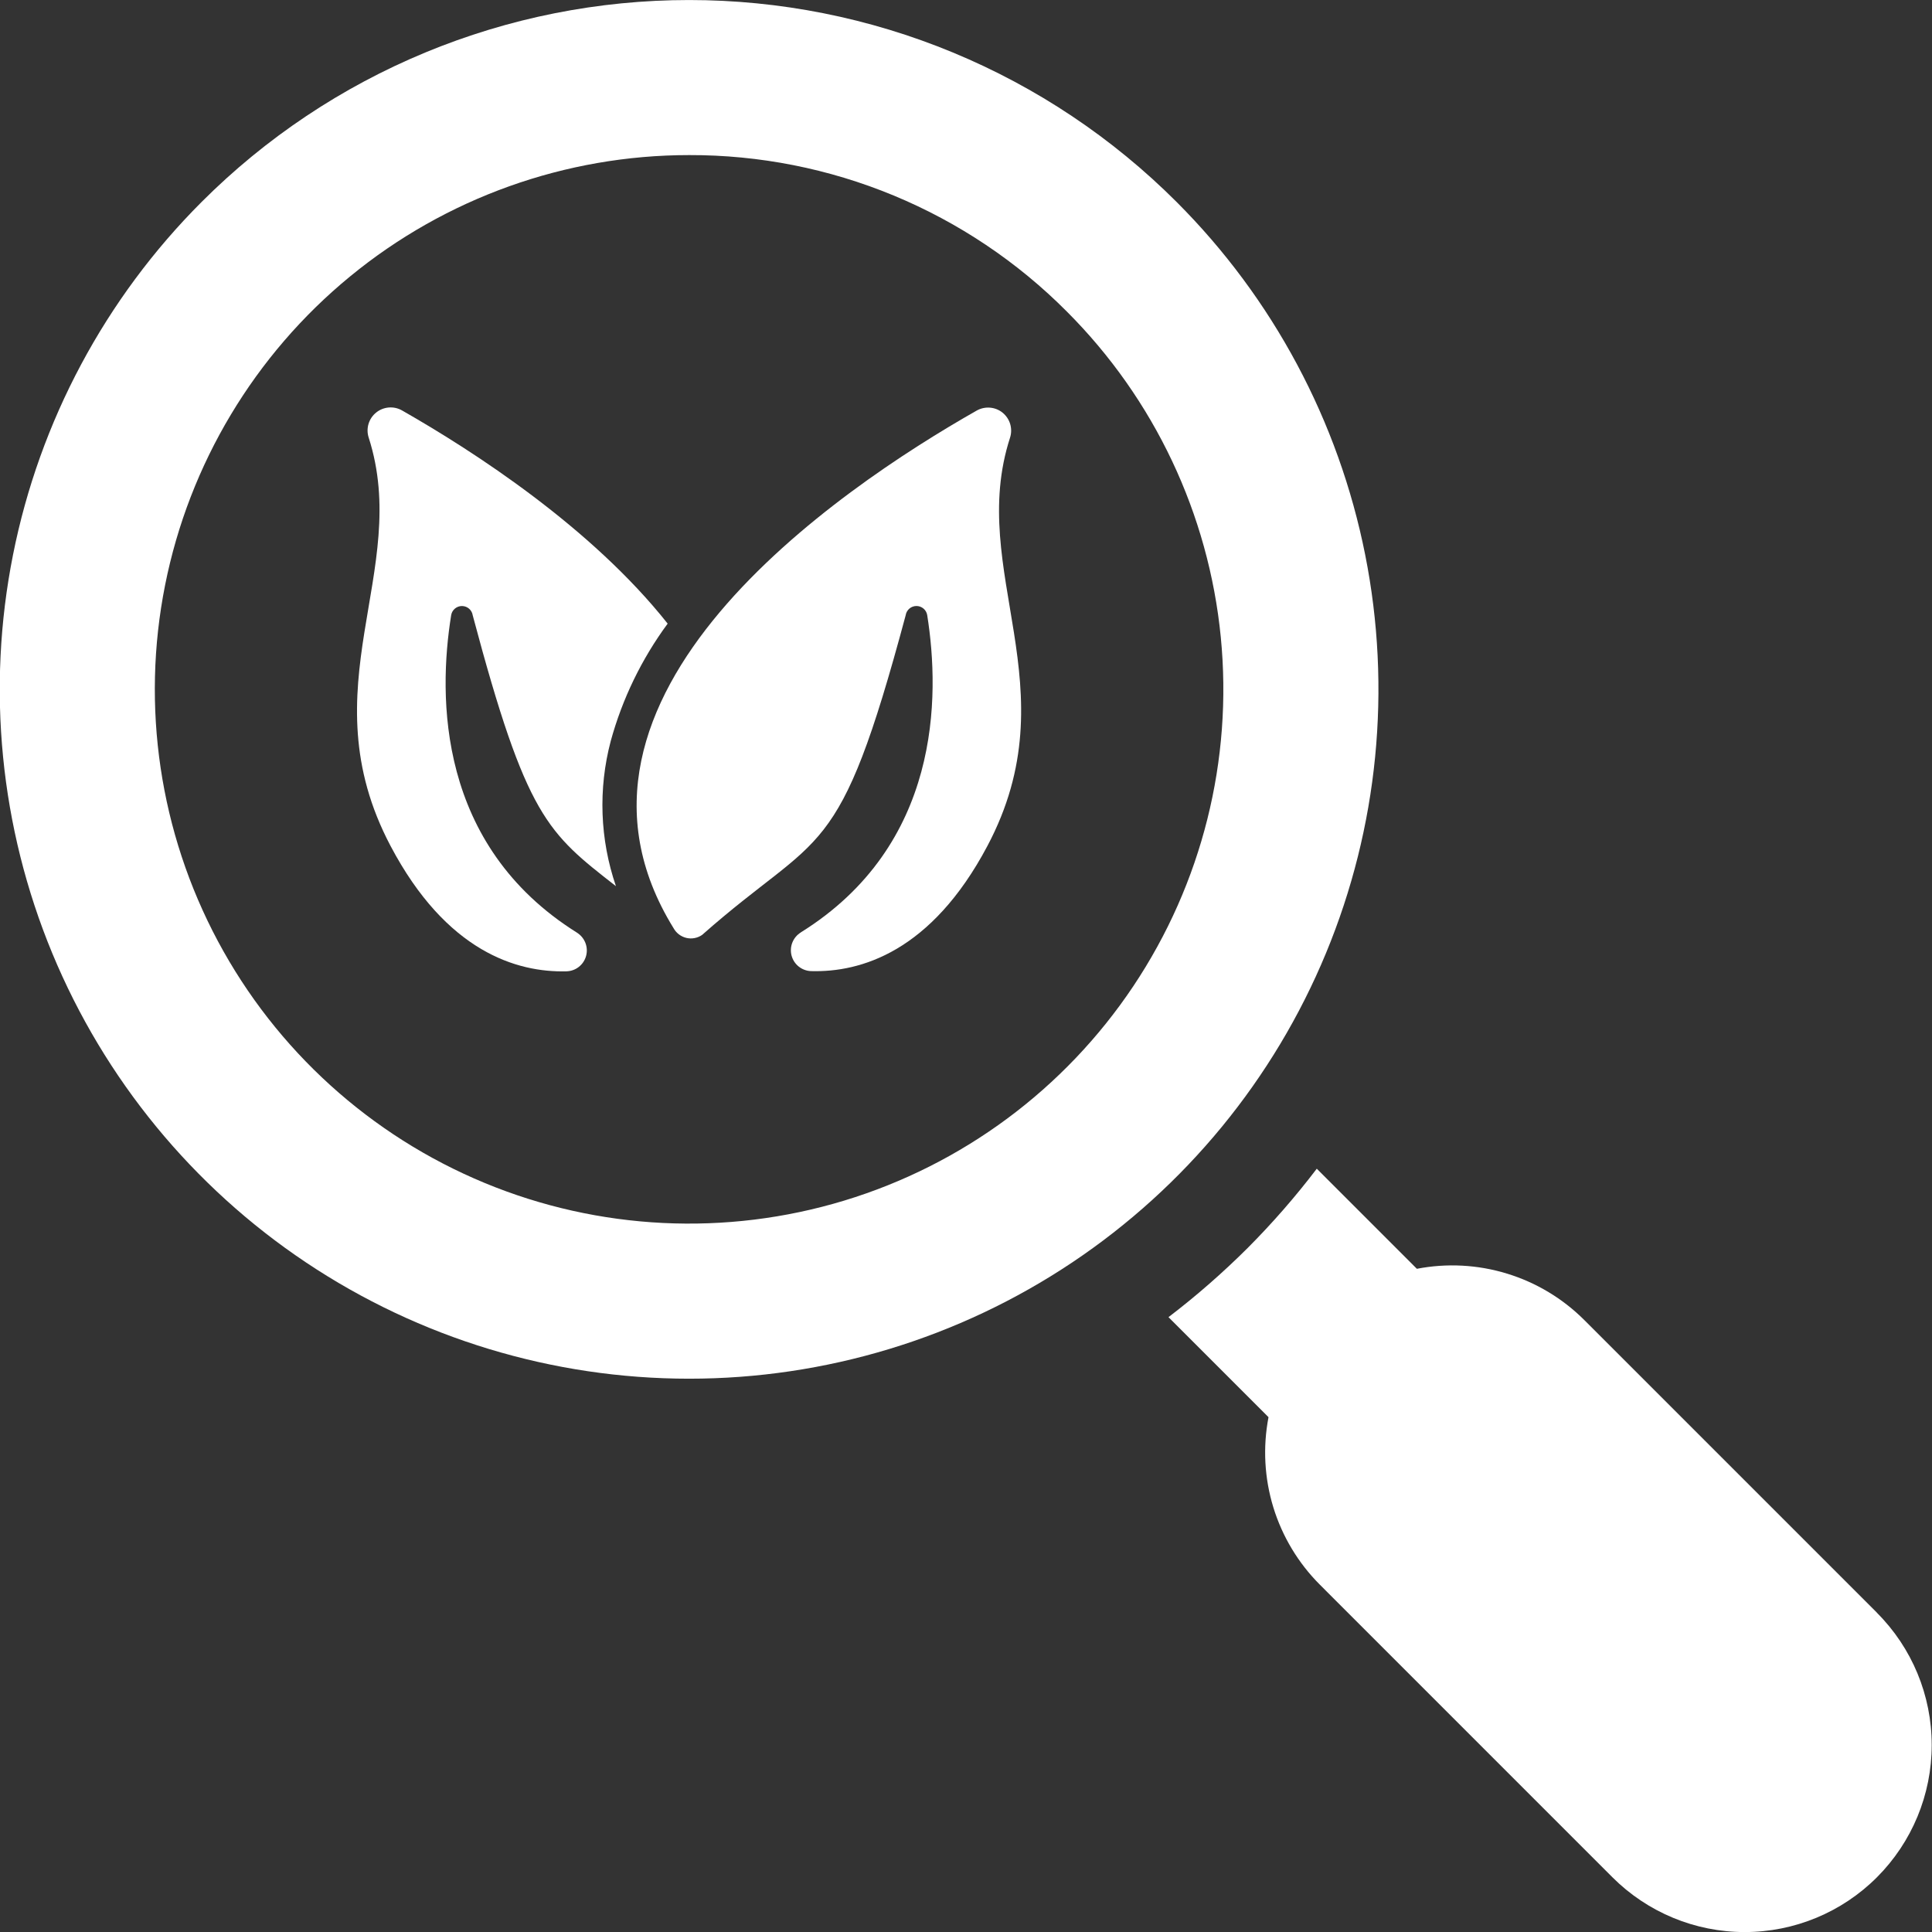 <?xml version="1.0" encoding="UTF-8"?> <svg xmlns="http://www.w3.org/2000/svg" fill="none" height="62" viewBox="0 0 62 62" width="62"><rect x="0" y="0" width="62" height="62" fill="#333333" stroke="none"/><g fill="#fff"><path d="m18.516 29.93c-4.477-2.802-4.462-7.557-4.037-10.192.014-.082.057-.156.121-.209.064-.053.145-.082.228-.081s.163.032.226.086c.063.055.104.13.116.212 1.727 6.49 2.401 6.978 4.596 8.692-.515-1.502-.573-3.122-.167-4.657.372-1.358.992-2.635 1.827-3.768-2.442-3.082-6.213-5.524-8.523-6.841-.129-.074-.278-.107-.426-.095-.148.012-.29.068-.406.162-.116.093-.201.22-.244.362-.043.143-.042.295.003.437 1.386 4.306-1.986 8.014.703 13.109 1.795 3.401 4.062 4.064 5.644 4.024.144-.004.284-.053.397-.142.114-.089.196-.212.234-.352.038-.139.03-.287-.023-.421s-.147-.248-.27-.325z"></path><path d="m25.698 29.924c-.123.076-.218.19-.271.324-.053.134-.061.282-.024.421.038.139.119.263.233.352.114.089.253.14.397.143 1.582.043 3.851-.615 5.652-4.013 2.699-5.09-.666-8.804.729-13.107.045-.142.046-.294.004-.437-.043-.143-.128-.269-.243-.363s-.257-.15-.406-.162c-.148-.012-.297.021-.426.094-4.446 2.524-14.307 9.197-9.728 16.609.043.078.101.146.172.2.071.054.152.092.238.113.086.021.176.023.264.006s.17-.051.243-.102c3.851-3.405 4.367-2.187 6.532-10.257.012-.082.054-.158.116-.212s.143-.085.226-.086.164.028.228.081.107.128.121.21c.419 2.636.426 7.391-4.057 10.184z"></path><path d="m60.234 51.754-9.388-9.388c-.693-.694-1.545-1.207-2.483-1.494-.937-.288-1.931-.341-2.894-.155l-3.212-3.212c-.682.896-1.423 1.746-2.218 2.544-.798.795-1.646 1.537-2.541 2.22l3.21 3.21c-.185.963-.132 1.956.155 2.894.288.937.801 1.79 1.495 2.483l9.387 9.388c1.126 1.126 2.652 1.758 4.244 1.758s3.119-.632 4.244-1.758 1.758-2.652 1.758-4.244c0-1.592-.632-3.119-1.758-4.244z"></path><path d="m22.114 44.244c-4.375 0-8.652-1.298-12.29-3.728-3.638-2.431-6.473-5.886-8.148-9.928-1.674-4.042-2.112-8.49-1.259-12.781.854-4.291 2.96-8.233 6.054-11.327 2.054-2.054 4.493-3.684 7.177-4.795 2.684-1.112 5.561-1.684 8.466-1.684 2.905 0 5.782.572 8.466 1.684 2.684 1.112 5.123 2.741 7.177 4.795 3.094 3.094 5.201 7.036 6.054 11.327s.415 8.739-1.259 12.781-4.51 7.497-8.148 9.928-7.915 3.728-12.29 3.728zm0-39.267c-3.966-0-7.81 1.375-10.877 3.892-3.066 2.516-5.165 6.018-5.939 9.908-.774 3.89-.175 7.929 1.695 11.427 1.87 3.498 4.895 6.24 8.559 7.758 3.664 1.518 7.742 1.718 11.538.567 3.796-1.151 7.075-3.583 9.279-6.881s3.196-7.258 2.807-11.206c-.389-3.947-2.134-7.638-4.939-10.443-1.588-1.597-3.478-2.863-5.559-3.725-2.081-.862-4.312-1.303-6.565-1.297z"></path></g></svg> 
